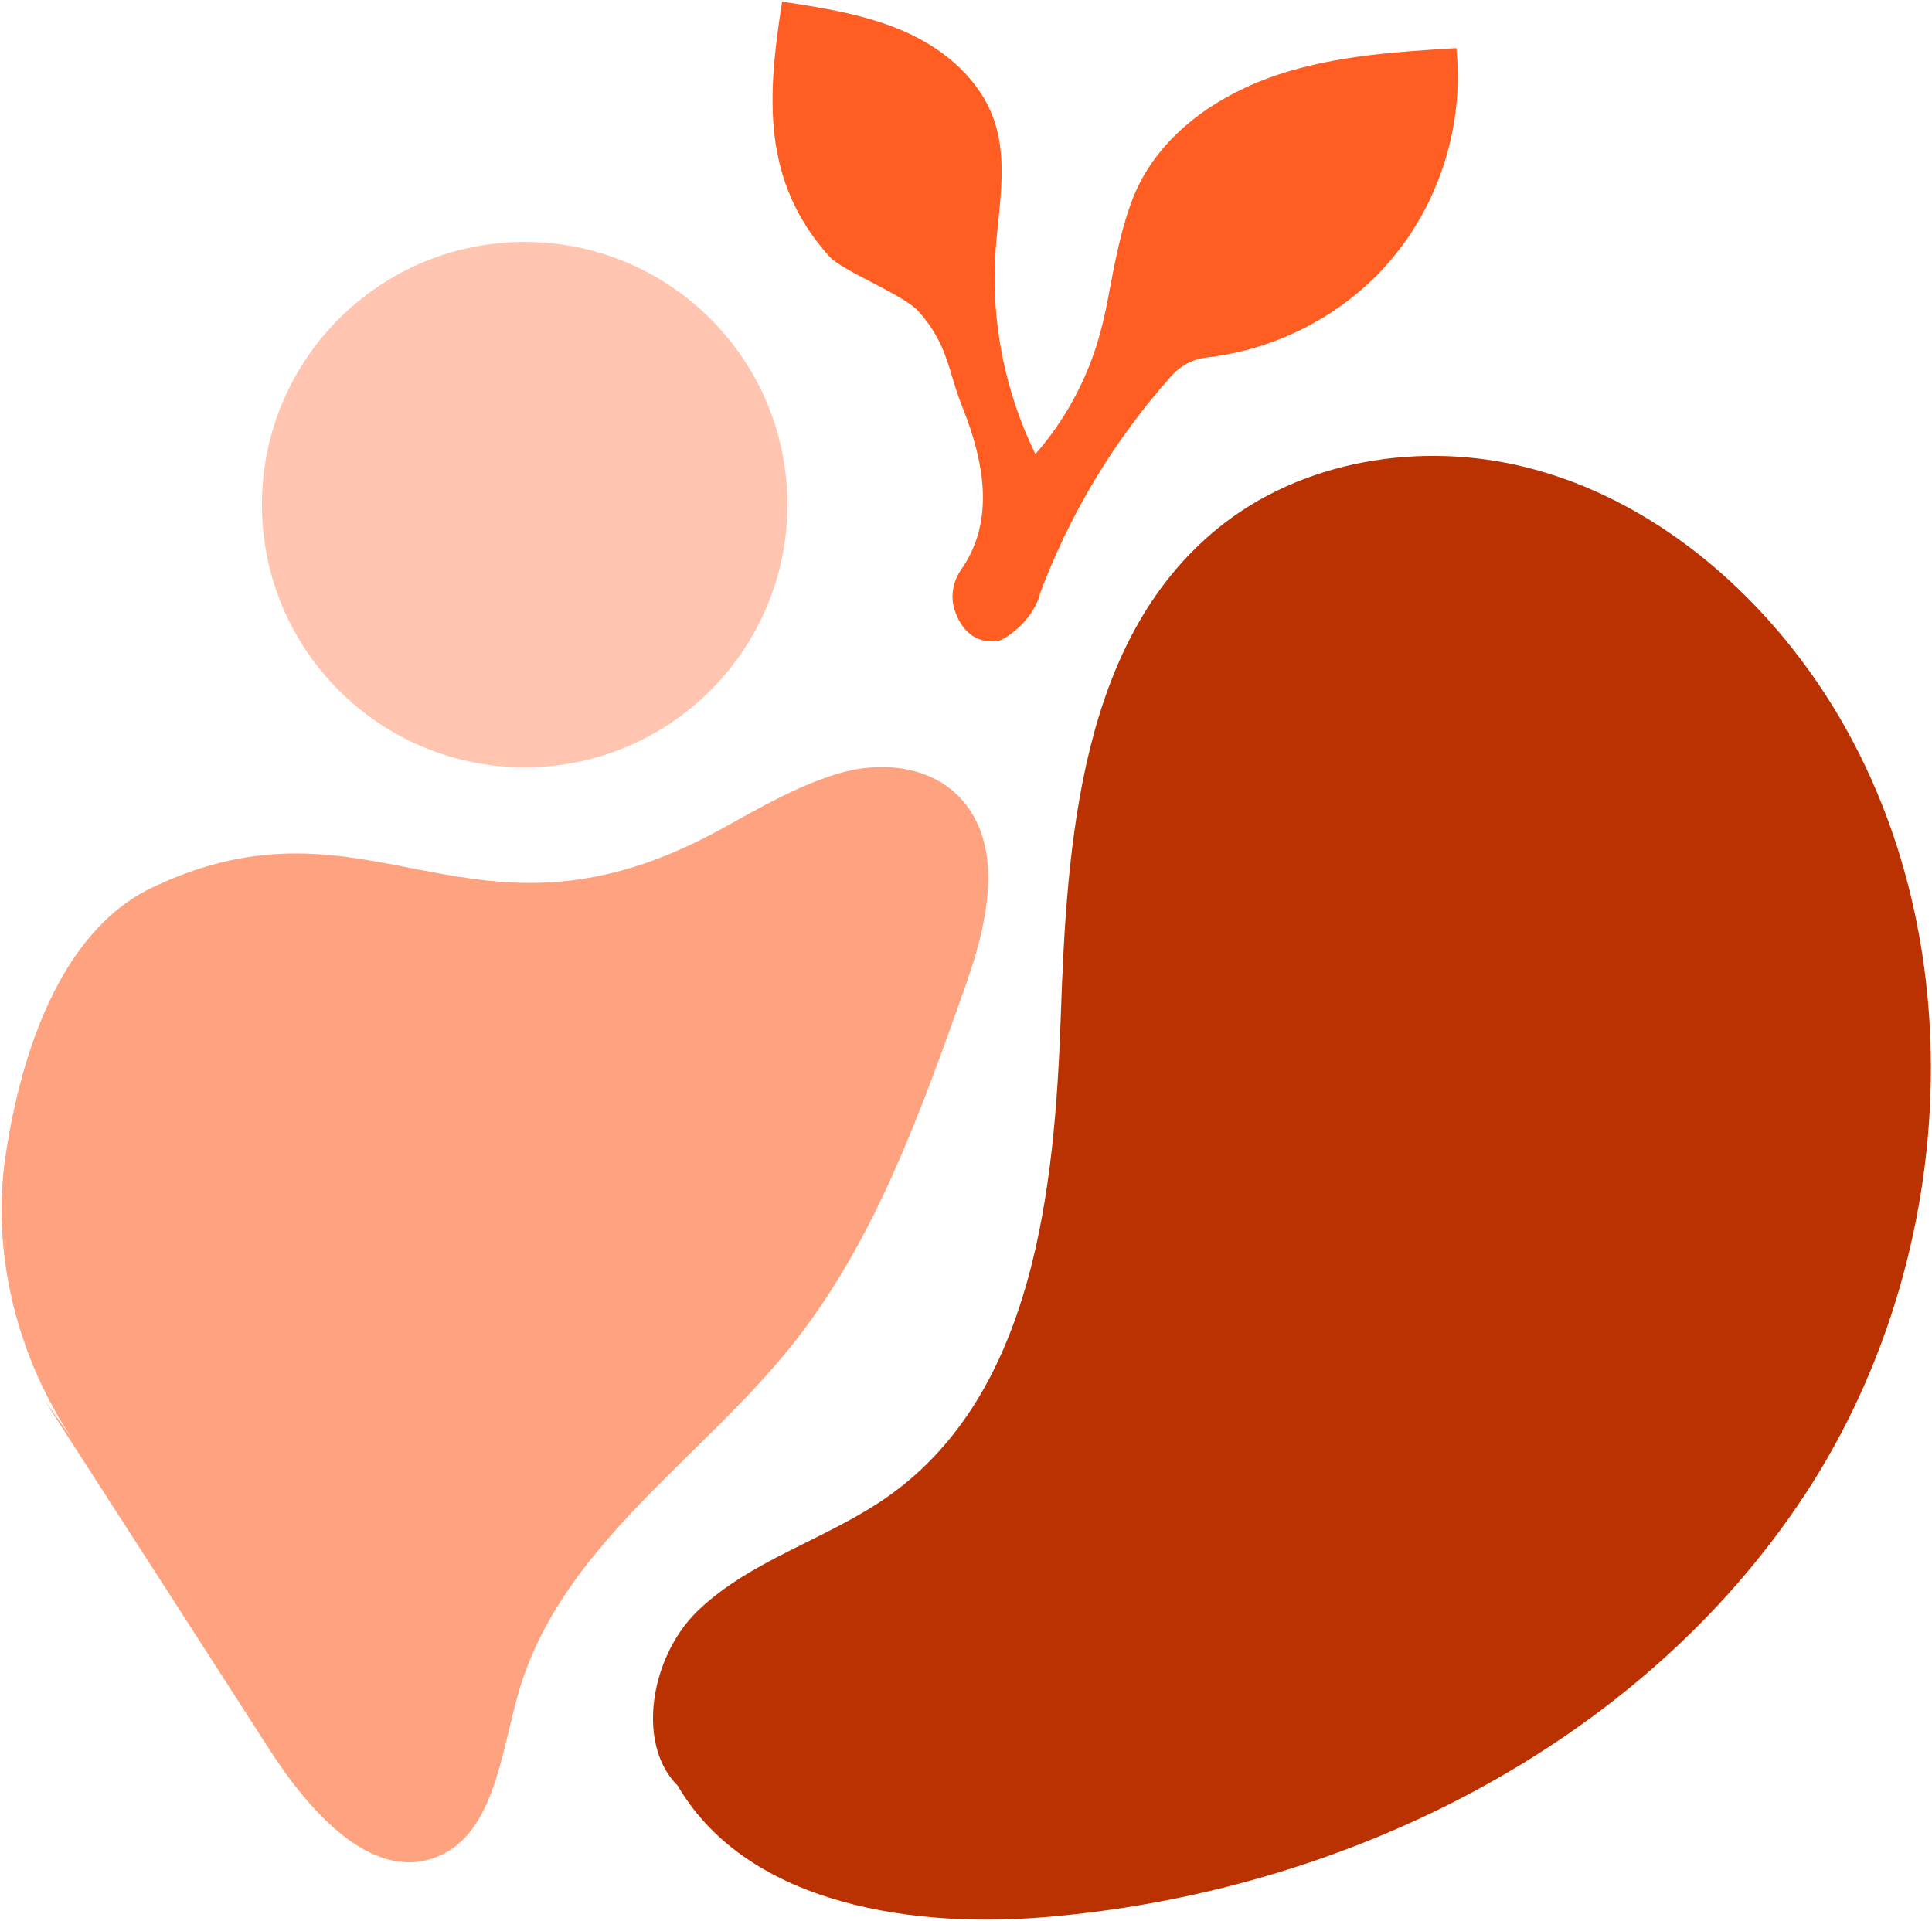 <svg xmlns="http://www.w3.org/2000/svg" width="906" height="901" viewBox="0 0 906 901" fill="none"><path d="M328.289 844.553C296.182 830.258 301.968 779.657 327.268 755.378C352.568 731.099 388.76 721.682 417.35 701.147C484.402 653.043 494.612 558.989 497.449 476.509C500.285 394.028 506.752 300.655 570.513 248.239C610.108 215.678 666.155 206.715 715.847 219.195C765.54 231.675 808.88 264.01 840.647 304.286C928.233 415.13 924.035 582.928 846.433 700.92C768.83 819.026 629.282 888.006 488.486 899.238C423.137 904.456 345.534 891.296 315.355 832.98" fill="#BA3201"></path><path d="M20.844 656.674C56.128 711.359 91.412 766.157 126.583 820.842C144.962 849.319 173.666 881.993 203.618 871.329C231.3 861.458 234.704 823.678 242.986 794.407C262.727 725.2 328.304 685.151 371.983 630.126C410.331 581.795 431.887 521.324 452.876 461.987C463.087 433.17 471.596 396.298 449.813 373.72C435.064 358.517 411.692 357.043 392.518 362.942C373.345 368.842 355.873 379.053 338.401 388.696C220.182 453.932 174.914 366.8 71.331 416.265C27.764 437.027 9.612 495.57 2.691 541.405C-4.343 587.127 7.91 636.479 34.345 675.507" fill="#FFA27F"></path><path d="M246.037 359.878C314.085 359.878 369.248 304.715 369.248 236.667C369.248 168.62 314.085 113.457 246.037 113.457C177.99 113.457 122.827 168.62 122.827 236.667C122.827 304.715 177.99 359.878 246.037 359.878Z" fill="#FFC5B0"></path><path d="M487.134 279.894C501.089 241.887 522.305 206.49 549.42 176.197C553.618 171.546 559.404 168.369 565.644 167.688C598.432 164.058 629.859 147.834 651.415 122.874C675.013 95.645 686.699 58.432 682.955 22.581C654.819 24.283 626.342 26.098 599.567 34.947C572.792 43.797 547.491 60.588 534.558 85.661C527.75 98.709 523.666 118.336 520.943 132.858C519.014 143.182 518.107 148.401 515.27 158.499C509.484 178.58 499.273 197.3 485.546 212.956C471.25 183.799 464.67 150.897 466.826 118.449C468.187 97.574 472.952 76.018 466.145 56.277C459.565 37.33 443.114 23.262 424.848 15.093C406.582 6.924 386.5 3.748 366.759 0.798C359.839 44.818 356.889 84.754 388.996 120.378C395.009 127.072 423.713 138.19 430.747 146.019C444.816 161.902 444.475 173.928 451.396 191.173C461.493 216.36 466.712 244.27 450.829 266.96C446.858 272.633 445.496 279.894 447.765 286.361C450.829 295.437 457.182 301.791 467.393 300.656C470.229 300.316 474.087 297.48 477.49 294.416C482.029 290.445 485.319 285.34 487.474 279.667L487.134 279.894Z" fill="#FF5D21"></path></svg>